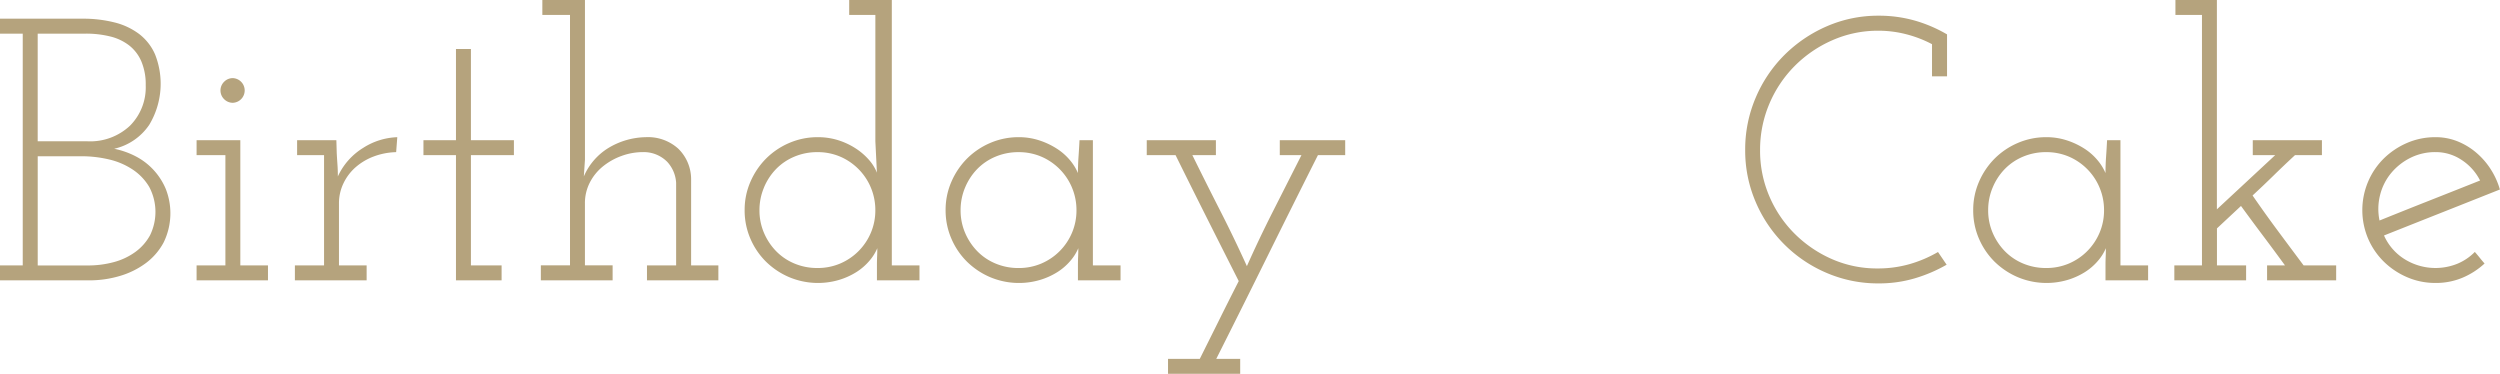<svg xmlns="http://www.w3.org/2000/svg" width="321.031" height="48" viewBox="0 0 321.031 48">
  <defs>
    <style>
      .cls-1 {
        fill: #b5a37d;
        fill-rule: evenodd;
      }
    </style>
  </defs>
  <path id="Birthday_Cake" data-name="Birthday　Cake" class="cls-1" d="M95.18,212.25h11.472a13.675,13.675,0,0,0,3.888-.552,10.619,10.619,0,0,0,3.336-1.632,8,8,0,0,0,2.328-2.688,8.529,8.529,0,0,0,.262-6.888,8.354,8.354,0,0,0-3.873-4.176,10.363,10.363,0,0,0-2.743-.96,7.414,7.414,0,0,0,4.5-3.072,10.221,10.221,0,0,0,.749-9.048,6.638,6.638,0,0,0-2.04-2.616,8.8,8.8,0,0,0-3.168-1.488,16.369,16.369,0,0,0-4.1-.48H95.18v1.92h2.928v29.76H95.18v1.92Zm10.451-15.936a15.289,15.289,0,0,1,3.551.408,9.288,9.288,0,0,1,3.043,1.3,6.883,6.883,0,0,1,2.126,2.232,6.834,6.834,0,0,1,.1,6.216,6.5,6.5,0,0,1-1.885,2.136,8.394,8.394,0,0,1-2.753,1.3,12.611,12.611,0,0,1-3.357.432h-6.425V196.314h5.6Zm0.584-15.744a12.725,12.725,0,0,1,3.118.36,6.494,6.494,0,0,1,2.44,1.152,5.206,5.206,0,0,1,1.571,2.064,7.574,7.574,0,0,1,.556,3.048,6.973,6.973,0,0,1-2.03,5.208,7.46,7.46,0,0,1-5.462,1.992h-6.38V180.57h6.187Zm14.213,31.68H129.6v-1.92h-3.552V194.25h-5.616v1.92h3.7v14.16h-3.7v1.92Zm3.552-23.256a1.552,1.552,0,0,0,1.1.456,1.585,1.585,0,0,0,0-3.168,1.556,1.556,0,0,0-1.1.456A1.565,1.565,0,0,0,123.98,188.994Zm9.072,23.256h9.216v-1.92h-3.552v-7.946a5.912,5.912,0,0,1,.58-2.6,6.417,6.417,0,0,1,1.57-2.07,7.584,7.584,0,0,1,2.319-1.373,8.792,8.792,0,0,1,2.874-.554l0.145-1.92a8.635,8.635,0,0,0-4.372,1.368,8.436,8.436,0,0,0-3.26,3.672q0-.816-0.048-1.488t-0.094-1.488l-0.048-1.68H133.34v1.92H136.8v14.16h-3.744v1.92Zm20.688-18h-4.176v1.92h4.176v16.08H159.6v-1.92H155.66V196.17h5.52v-1.92h-5.52V182.538h-1.92V194.25Zm24.528,18h9.168v-1.92h-3.5V199.242a5.482,5.482,0,0,0-1.638-3.888,5.779,5.779,0,0,0-4.19-1.488,9.54,9.54,0,0,0-4.841,1.416,7.965,7.965,0,0,0-3.107,3.624l0.144-2.16v-20.5h-5.472v1.92h3.552v32.16h-3.744v1.92h9.216v-1.92H170.3v-7.946a5.791,5.791,0,0,1,.608-2.648,6.42,6.42,0,0,1,1.652-2.072,8.22,8.22,0,0,1,2.405-1.372,8.036,8.036,0,0,1,2.819-.506,4.236,4.236,0,0,1,3.086,1.252,4.327,4.327,0,0,1,1.142,2.7v10.6h-3.744v1.92Zm29.52,0h5.472v-1.92h-3.552V176.25h-5.472v1.92h3.36v16.224l0.1,2.016,0.1,2.016a5.669,5.669,0,0,0-1.051-1.68,8.136,8.136,0,0,0-1.719-1.464,9.137,9.137,0,0,0-2.219-1.032,8.593,8.593,0,0,0-2.6-.384,9.145,9.145,0,0,0-3.675.744,9.469,9.469,0,0,0-2.983,2.016,9.606,9.606,0,0,0-2,2.976,8.988,8.988,0,0,0-.74,3.624,9.106,9.106,0,0,0,.74,3.672,9.3,9.3,0,0,0,2,2.952,9.649,9.649,0,0,0,2.984,1.992,9.534,9.534,0,0,0,6.371.36,9.029,9.029,0,0,0,2.244-1.008,7.329,7.329,0,0,0,1.67-1.44,6.15,6.15,0,0,0,1.027-1.632c0,0.352-.008.713-0.024,1.08s-0.024.744-.024,1.128v1.92Zm-14.5-11.913a7.6,7.6,0,0,1,1.56-2.384,7.1,7.1,0,0,1,2.352-1.589,7.512,7.512,0,0,1,2.952-.578,7.338,7.338,0,0,1,2.928.578,7.449,7.449,0,0,1,4.512,6.886,7.278,7.278,0,0,1-.576,2.89,7.423,7.423,0,0,1-3.936,3.949,7.338,7.338,0,0,1-2.928.577,7.512,7.512,0,0,1-2.952-.577,7.089,7.089,0,0,1-2.352-1.59,7.673,7.673,0,0,1-1.56-2.359,7.278,7.278,0,0,1-.576-2.89A7.447,7.447,0,0,1,193.292,200.337ZM217.36,206.9a9.3,9.3,0,0,0,2,2.952,9.649,9.649,0,0,0,2.984,1.992,9.534,9.534,0,0,0,6.371.36,9.029,9.029,0,0,0,2.244-1.008,7.329,7.329,0,0,0,1.67-1.44,6.176,6.176,0,0,0,1.027-1.632c0,0.352-.008.713-0.024,1.08s-0.024.744-.024,1.128v1.92h5.472v-1.92h-3.552V194.25h-1.718q-0.051,1.056-.126,2.112t-0.076,2.112a6.542,6.542,0,0,0-1.026-1.656,7.369,7.369,0,0,0-1.7-1.488,9.677,9.677,0,0,0-2.243-1.056,8.386,8.386,0,0,0-2.625-.408,9.145,9.145,0,0,0-3.675.744,9.473,9.473,0,0,0-2.984,2.016,9.606,9.606,0,0,0-2,2.976,8.988,8.988,0,0,0-.74,3.624A9.106,9.106,0,0,0,217.36,206.9Zm1.756-6.561a7.6,7.6,0,0,1,1.56-2.384,7.1,7.1,0,0,1,2.352-1.589,7.512,7.512,0,0,1,2.952-.578,7.338,7.338,0,0,1,2.928.578,7.449,7.449,0,0,1,4.512,6.886,7.278,7.278,0,0,1-.576,2.89,7.423,7.423,0,0,1-3.936,3.949,7.338,7.338,0,0,1-2.928.577,7.512,7.512,0,0,1-2.952-.577,7.089,7.089,0,0,1-2.352-1.59,7.673,7.673,0,0,1-1.56-2.359,7.278,7.278,0,0,1-.576-2.89A7.447,7.447,0,0,1,219.116,200.337ZM245.18,224.25h9.264v-1.92h-3.072q3.312-6.578,6.528-13.08t6.528-13.08h3.5v-1.92h-8.4v1.92h2.784l-3.648,7.2q-1.824,3.6-3.36,7.056-1.632-3.6-3.432-7.128T248.3,196.17h3.024v-1.92h-8.88v1.92h3.7q2.016,4.08,4.032,8.088t4.08,8.088q-1.248,2.448-2.5,4.968t-2.5,5.016h-4.08v1.92Zm100.032-38.208v-5.376a17.948,17.948,0,0,0-4.152-1.776,16.785,16.785,0,0,0-4.632-.624,16.428,16.428,0,0,0-6.672,1.368,17.643,17.643,0,0,0-5.448,3.7,17.2,17.2,0,0,0-3.672,5.472,16.855,16.855,0,0,0-1.344,6.7,16.683,16.683,0,0,0,1.344,6.672,17.186,17.186,0,0,0,9.12,9.12,16.68,16.68,0,0,0,6.672,1.344,16.2,16.2,0,0,0,4.632-.648,19.1,19.1,0,0,0,4.1-1.752l-1.109-1.632a16.054,16.054,0,0,1-3.662,1.56,14.82,14.82,0,0,1-4.1.552,14.356,14.356,0,0,1-5.856-1.2,15.7,15.7,0,0,1-4.795-3.264,15.132,15.132,0,0,1-3.253-4.824,14.773,14.773,0,0,1-1.181-5.88,15.088,15.088,0,0,1,1.181-5.952,15.359,15.359,0,0,1,3.255-4.872,15.68,15.68,0,0,1,4.844-3.312,14.459,14.459,0,0,1,5.906-1.224,14.264,14.264,0,0,1,3.592.456,15.188,15.188,0,0,1,3.3,1.272v4.128h1.92Zm4.1,20.856a9.323,9.323,0,0,0,2,2.952,9.649,9.649,0,0,0,2.984,1.992,9.534,9.534,0,0,0,6.371.36,9.029,9.029,0,0,0,2.244-1.008,7.329,7.329,0,0,0,1.67-1.44,6.176,6.176,0,0,0,1.027-1.632c0,0.352-.008.713-0.024,1.08s-0.024.744-.024,1.128v1.92h5.472v-1.92h-3.552V194.25h-1.718q-0.051,1.056-.126,2.112t-0.076,2.112a6.542,6.542,0,0,0-1.026-1.656,7.369,7.369,0,0,0-1.695-1.488,9.677,9.677,0,0,0-2.243-1.056,8.386,8.386,0,0,0-2.625-.408,9.145,9.145,0,0,0-3.675.744,9.473,9.473,0,0,0-2.984,2.016,9.626,9.626,0,0,0-2,2.976,9,9,0,0,0-.739,3.624A9.123,9.123,0,0,0,349.311,206.9Zm1.757-6.561a7.6,7.6,0,0,1,1.56-2.384,7.1,7.1,0,0,1,2.352-1.589,7.512,7.512,0,0,1,2.952-.578,7.338,7.338,0,0,1,2.928.578,7.449,7.449,0,0,1,4.512,6.886,7.278,7.278,0,0,1-.576,2.89,7.423,7.423,0,0,1-3.936,3.949,7.338,7.338,0,0,1-2.928.577,7.512,7.512,0,0,1-2.952-.577,7.089,7.089,0,0,1-2.352-1.59,7.673,7.673,0,0,1-1.56-2.359,7.278,7.278,0,0,1-.576-2.89A7.447,7.447,0,0,1,351.068,200.337ZM386.3,212.25h8.88v-1.92H391q-1.687-2.256-3.326-4.464t-3.228-4.512q1.5-1.392,2.724-2.592t2.726-2.592h3.456v-1.92h-8.88v1.92h2.88l-7.488,6.96V176.25H374.54v1.92h3.408v32.16H374.4v1.92h9.216v-1.92h-3.744v-4.752l3.087-2.88q1.4,1.92,2.825,3.816t2.824,3.816h-2.3v1.92ZM411.308,196.8a6.8,6.8,0,0,1,2.352,2.63q-3.264,1.3-6.48,2.568t-6.432,2.568a7.269,7.269,0,0,1,.072-3.27,7.109,7.109,0,0,1,1.416-2.817,7.66,7.66,0,0,1,2.472-1.957,7.083,7.083,0,0,1,3.24-.74A5.964,5.964,0,0,1,411.308,196.8Zm3.648,1.07a9.62,9.62,0,0,0-1.9-2.112,8.662,8.662,0,0,0-2.376-1.392,7.482,7.482,0,0,0-2.736-.5,9.075,9.075,0,0,0-3.672.744A9.828,9.828,0,0,0,401.3,196.6a9.233,9.233,0,0,0-2.016,2.976,9.374,9.374,0,0,0,0,7.32,9.3,9.3,0,0,0,2.016,2.952,9.791,9.791,0,0,0,2.976,1.992,9.075,9.075,0,0,0,3.672.744,8.758,8.758,0,0,0,3.456-.672,9.764,9.764,0,0,0,2.832-1.824q-0.336-.384-0.624-0.744c-0.192-.24-0.4-0.487-0.624-0.744a6.747,6.747,0,0,1-2.256,1.523,7.506,7.506,0,0,1-6.816-.625,6.878,6.878,0,0,1-2.592-3.01q3.744-1.488,7.44-2.952t7.44-2.952A9.76,9.76,0,0,0,414.956,197.874Z" transform="translate(-95.188 -176.25)"/>
</svg>
